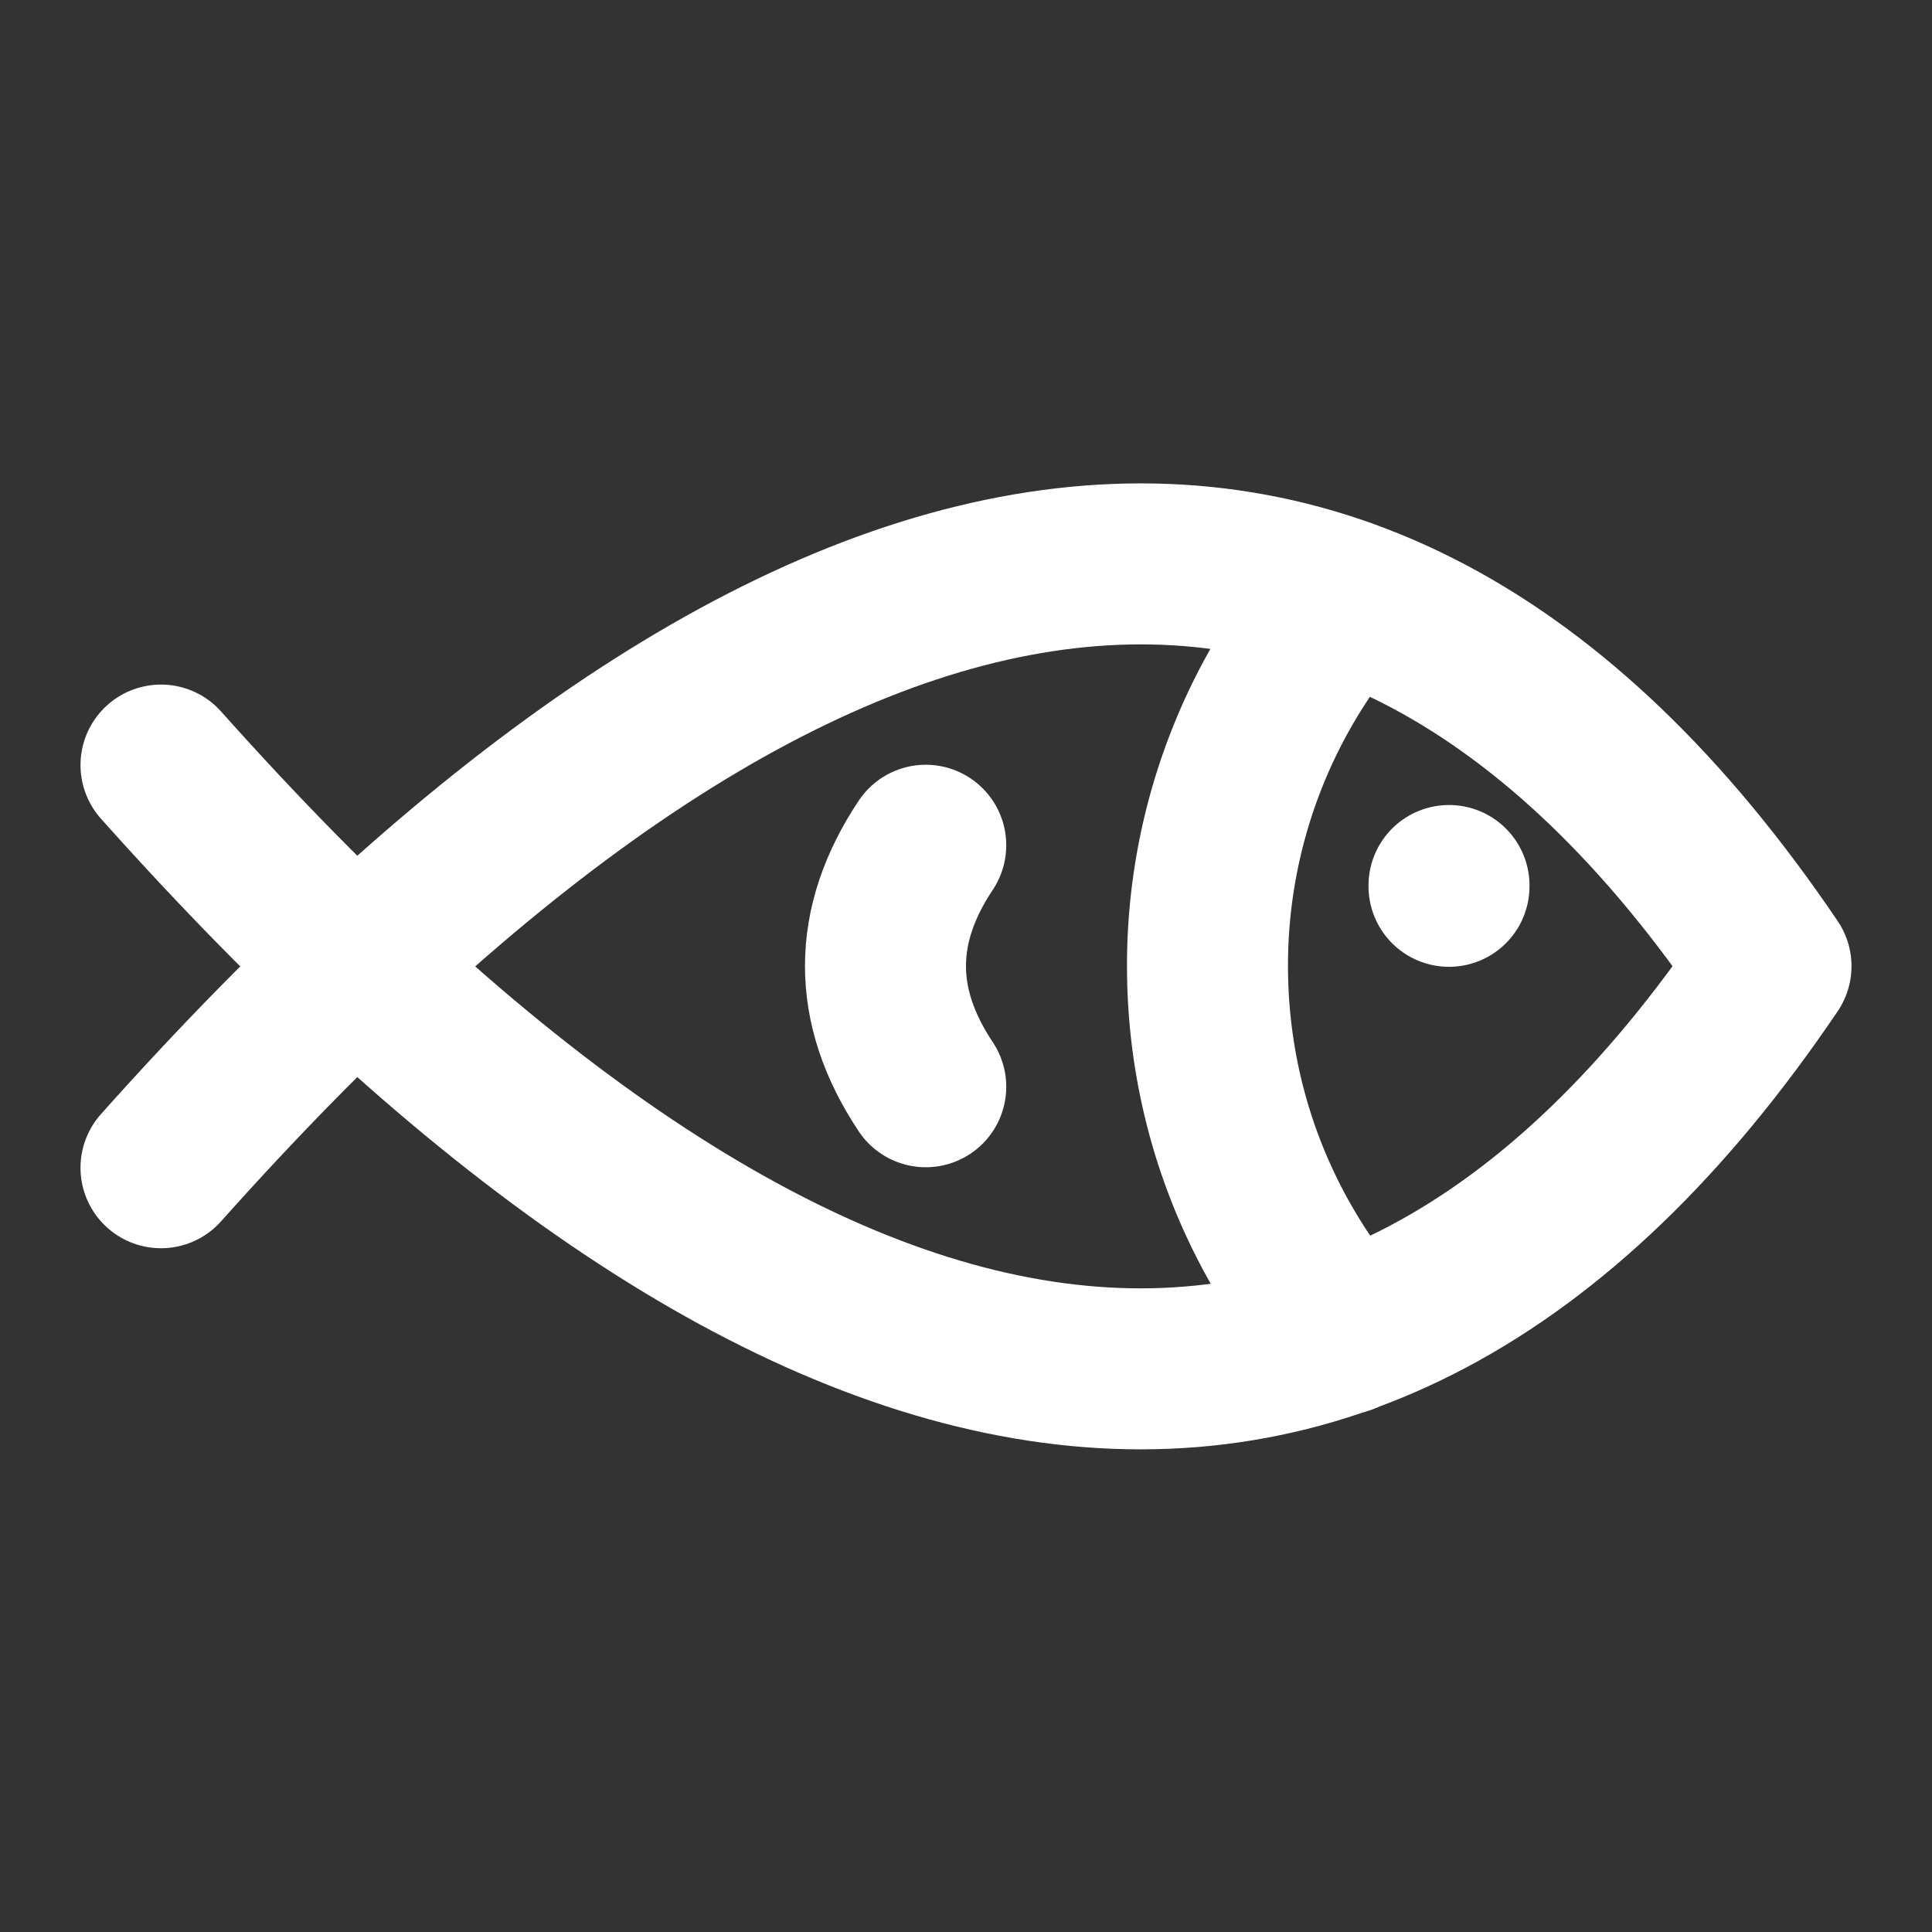 <?xml version="1.0" encoding="UTF-8"?>
<svg xmlns="http://www.w3.org/2000/svg" width="24" height="24" viewBox="0 0 24 24" fill="none" stroke="white" stroke-width="2" stroke-linecap="round" stroke-linejoin="round" class="icon icon-tabler icons-tabler-outline icon-tabler-fish">
  <rect x="0" y="0" width="24" height="24" fill="#333333" stroke="none"/>
  <path stroke="none" d="M0 0h24v24H0z" fill="none"></path>
  <path d="M16.69 7.44a6.973 6.973 0 0 0 -1.69 4.56c0 1.747 .64 3.345 1.699 4.571"></path>
  <path d="M2 9.504c7.715 8.647 14.75 10.265 20 2.498c-5.25 -7.761 -12.285 -6.142 -20 2.504"></path>
  <path d="M18 11v.01"></path>
  <path d="M11.5 10.5c-.667 1 -.667 2 0 3"></path>
</svg>
